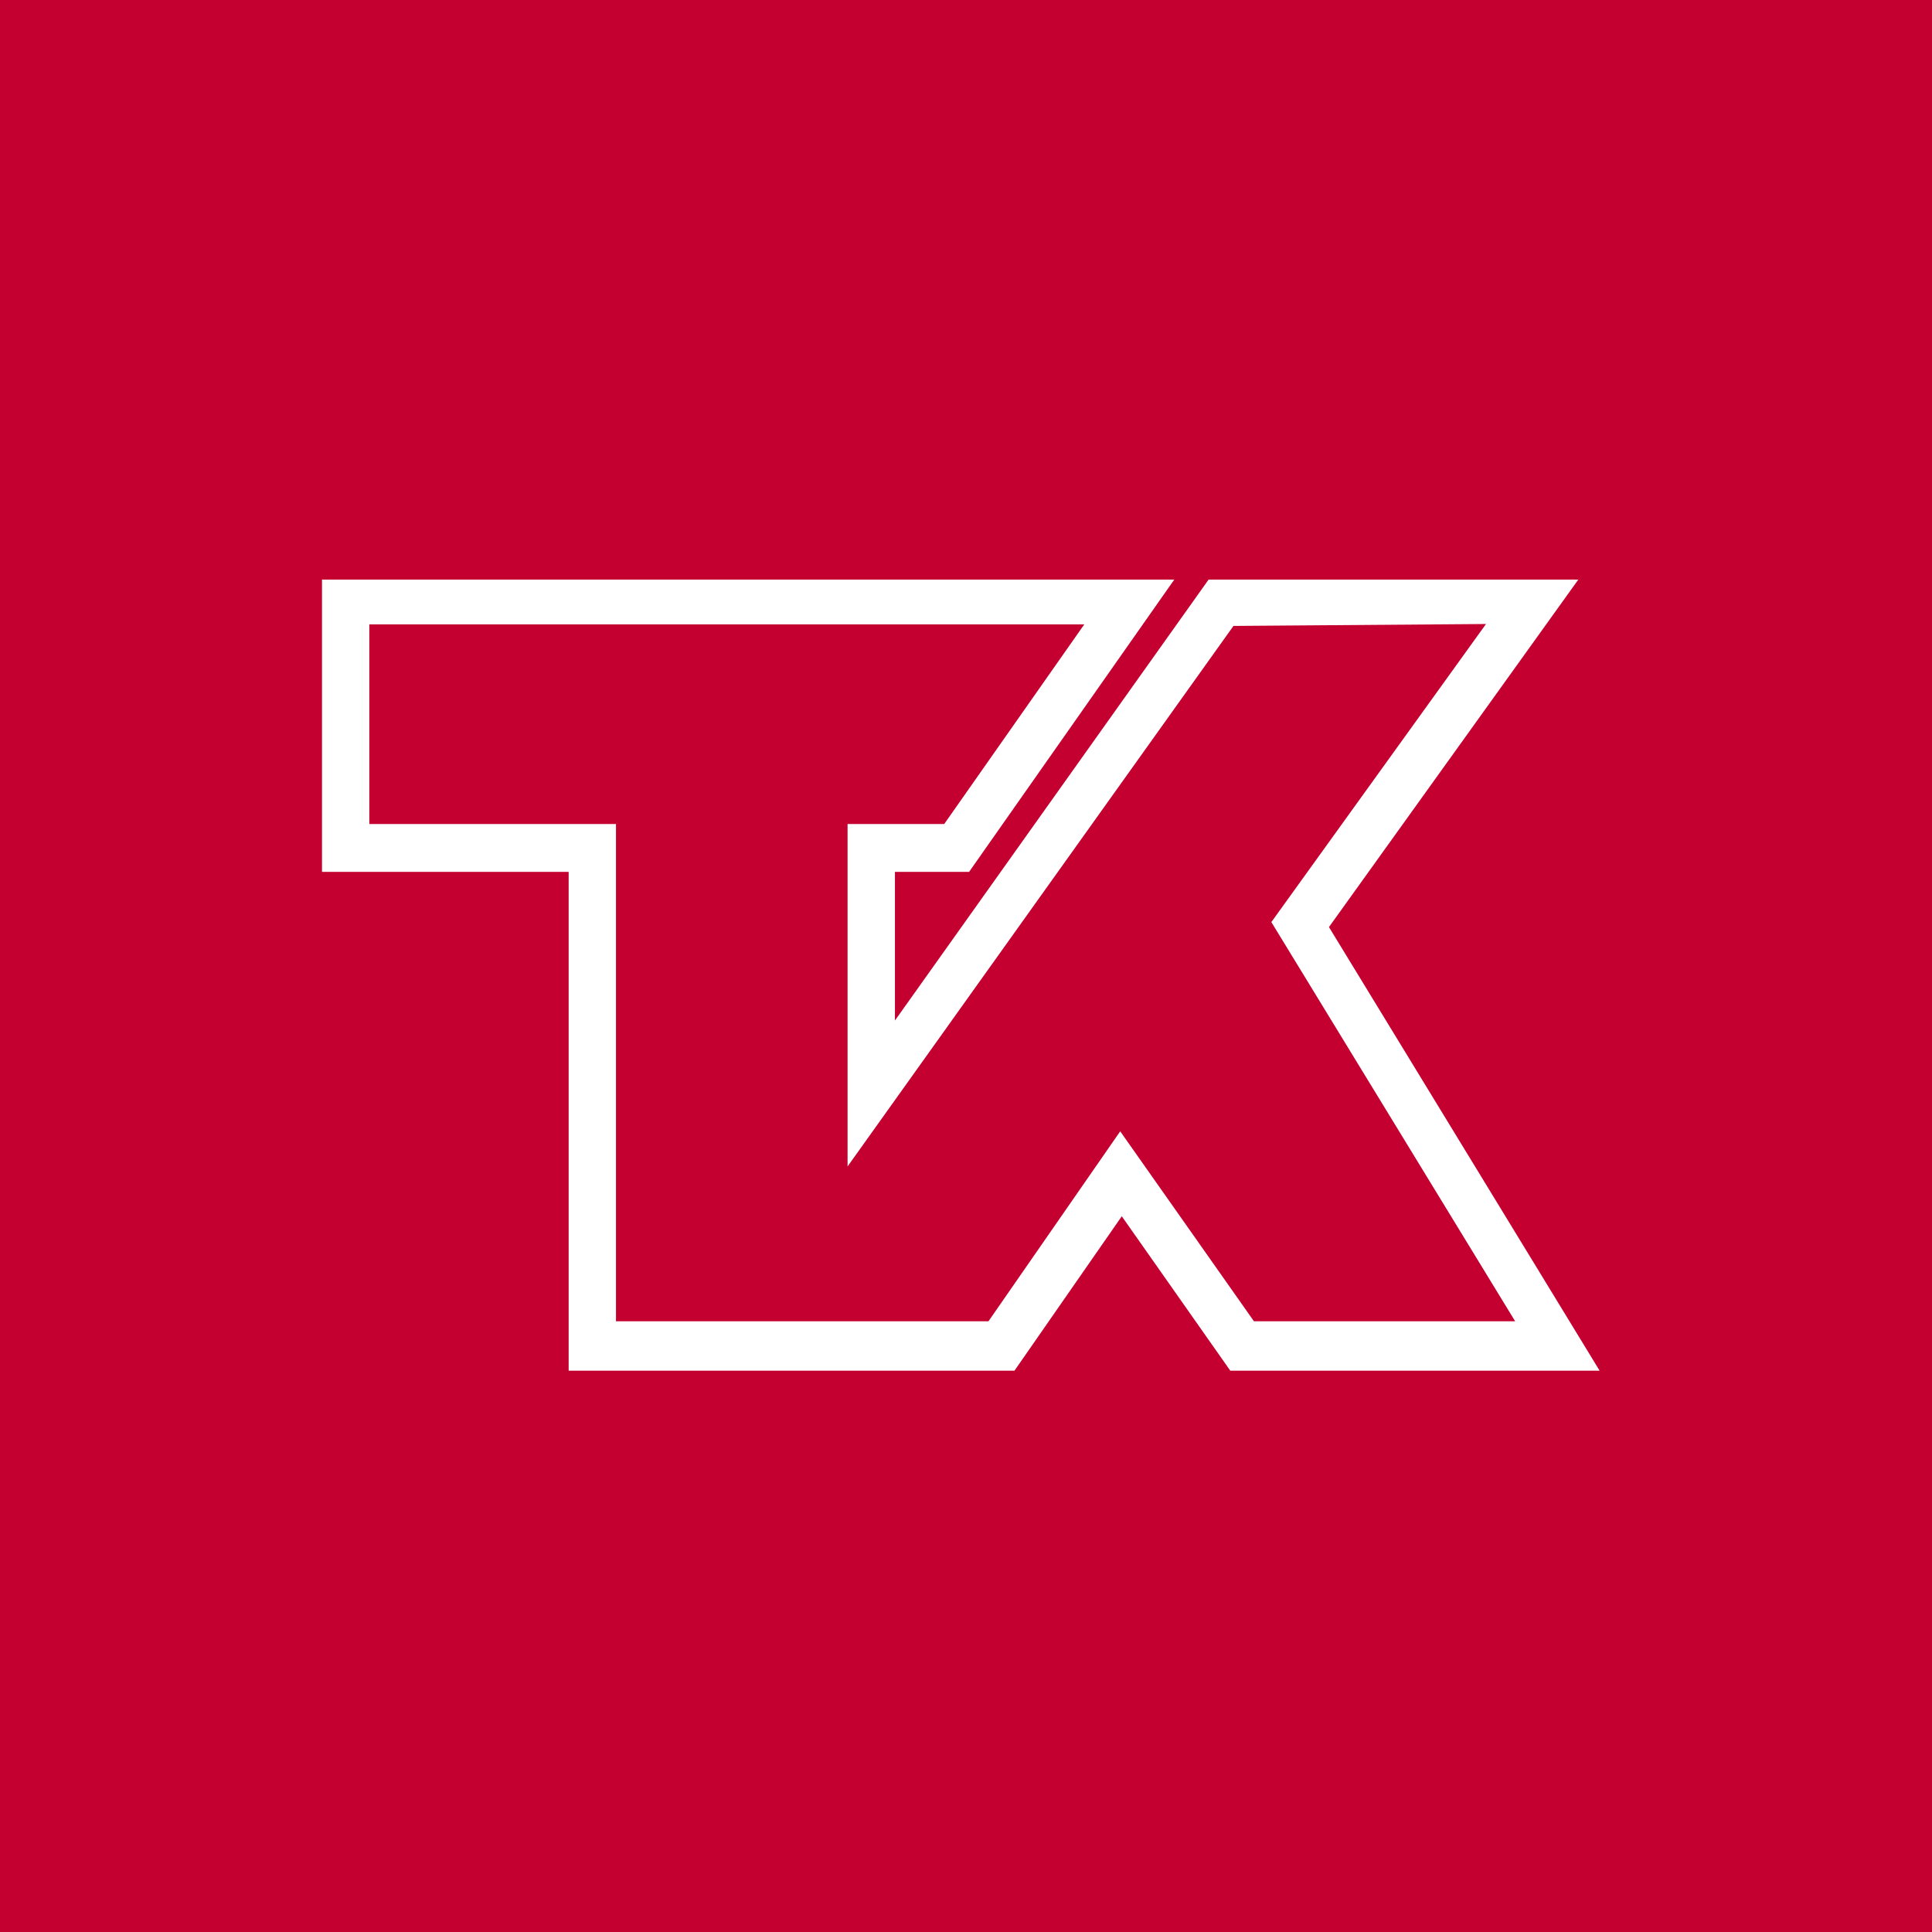<svg xmlns="http://www.w3.org/2000/svg" width="60" height="60" fill="none"><path fill="#C40030" d="M0 0h60v60H0z"/><g clip-path="url(#a)"><path fill="#fff" d="M38.306 19.439 26.322 36.225V25.59h3.002l4.35-6.2H11.47v6.2h7.66v15.444h11.567l4.092-5.9 4.154 5.9h8.112l-7.572-12.398 6.666-9.257zM49.016 18l-7.744 10.791 8.406 13.777h-11.47l-3.37-4.796-3.333 4.796H17.66V27.077H10V18h26.468l-6.372 9.077h-2.303v4.616L37.534 18z"/></g><defs><clipPath id="a"><path fill="#fff" d="M10 18h40v25H10z"/></clipPath></defs></svg>